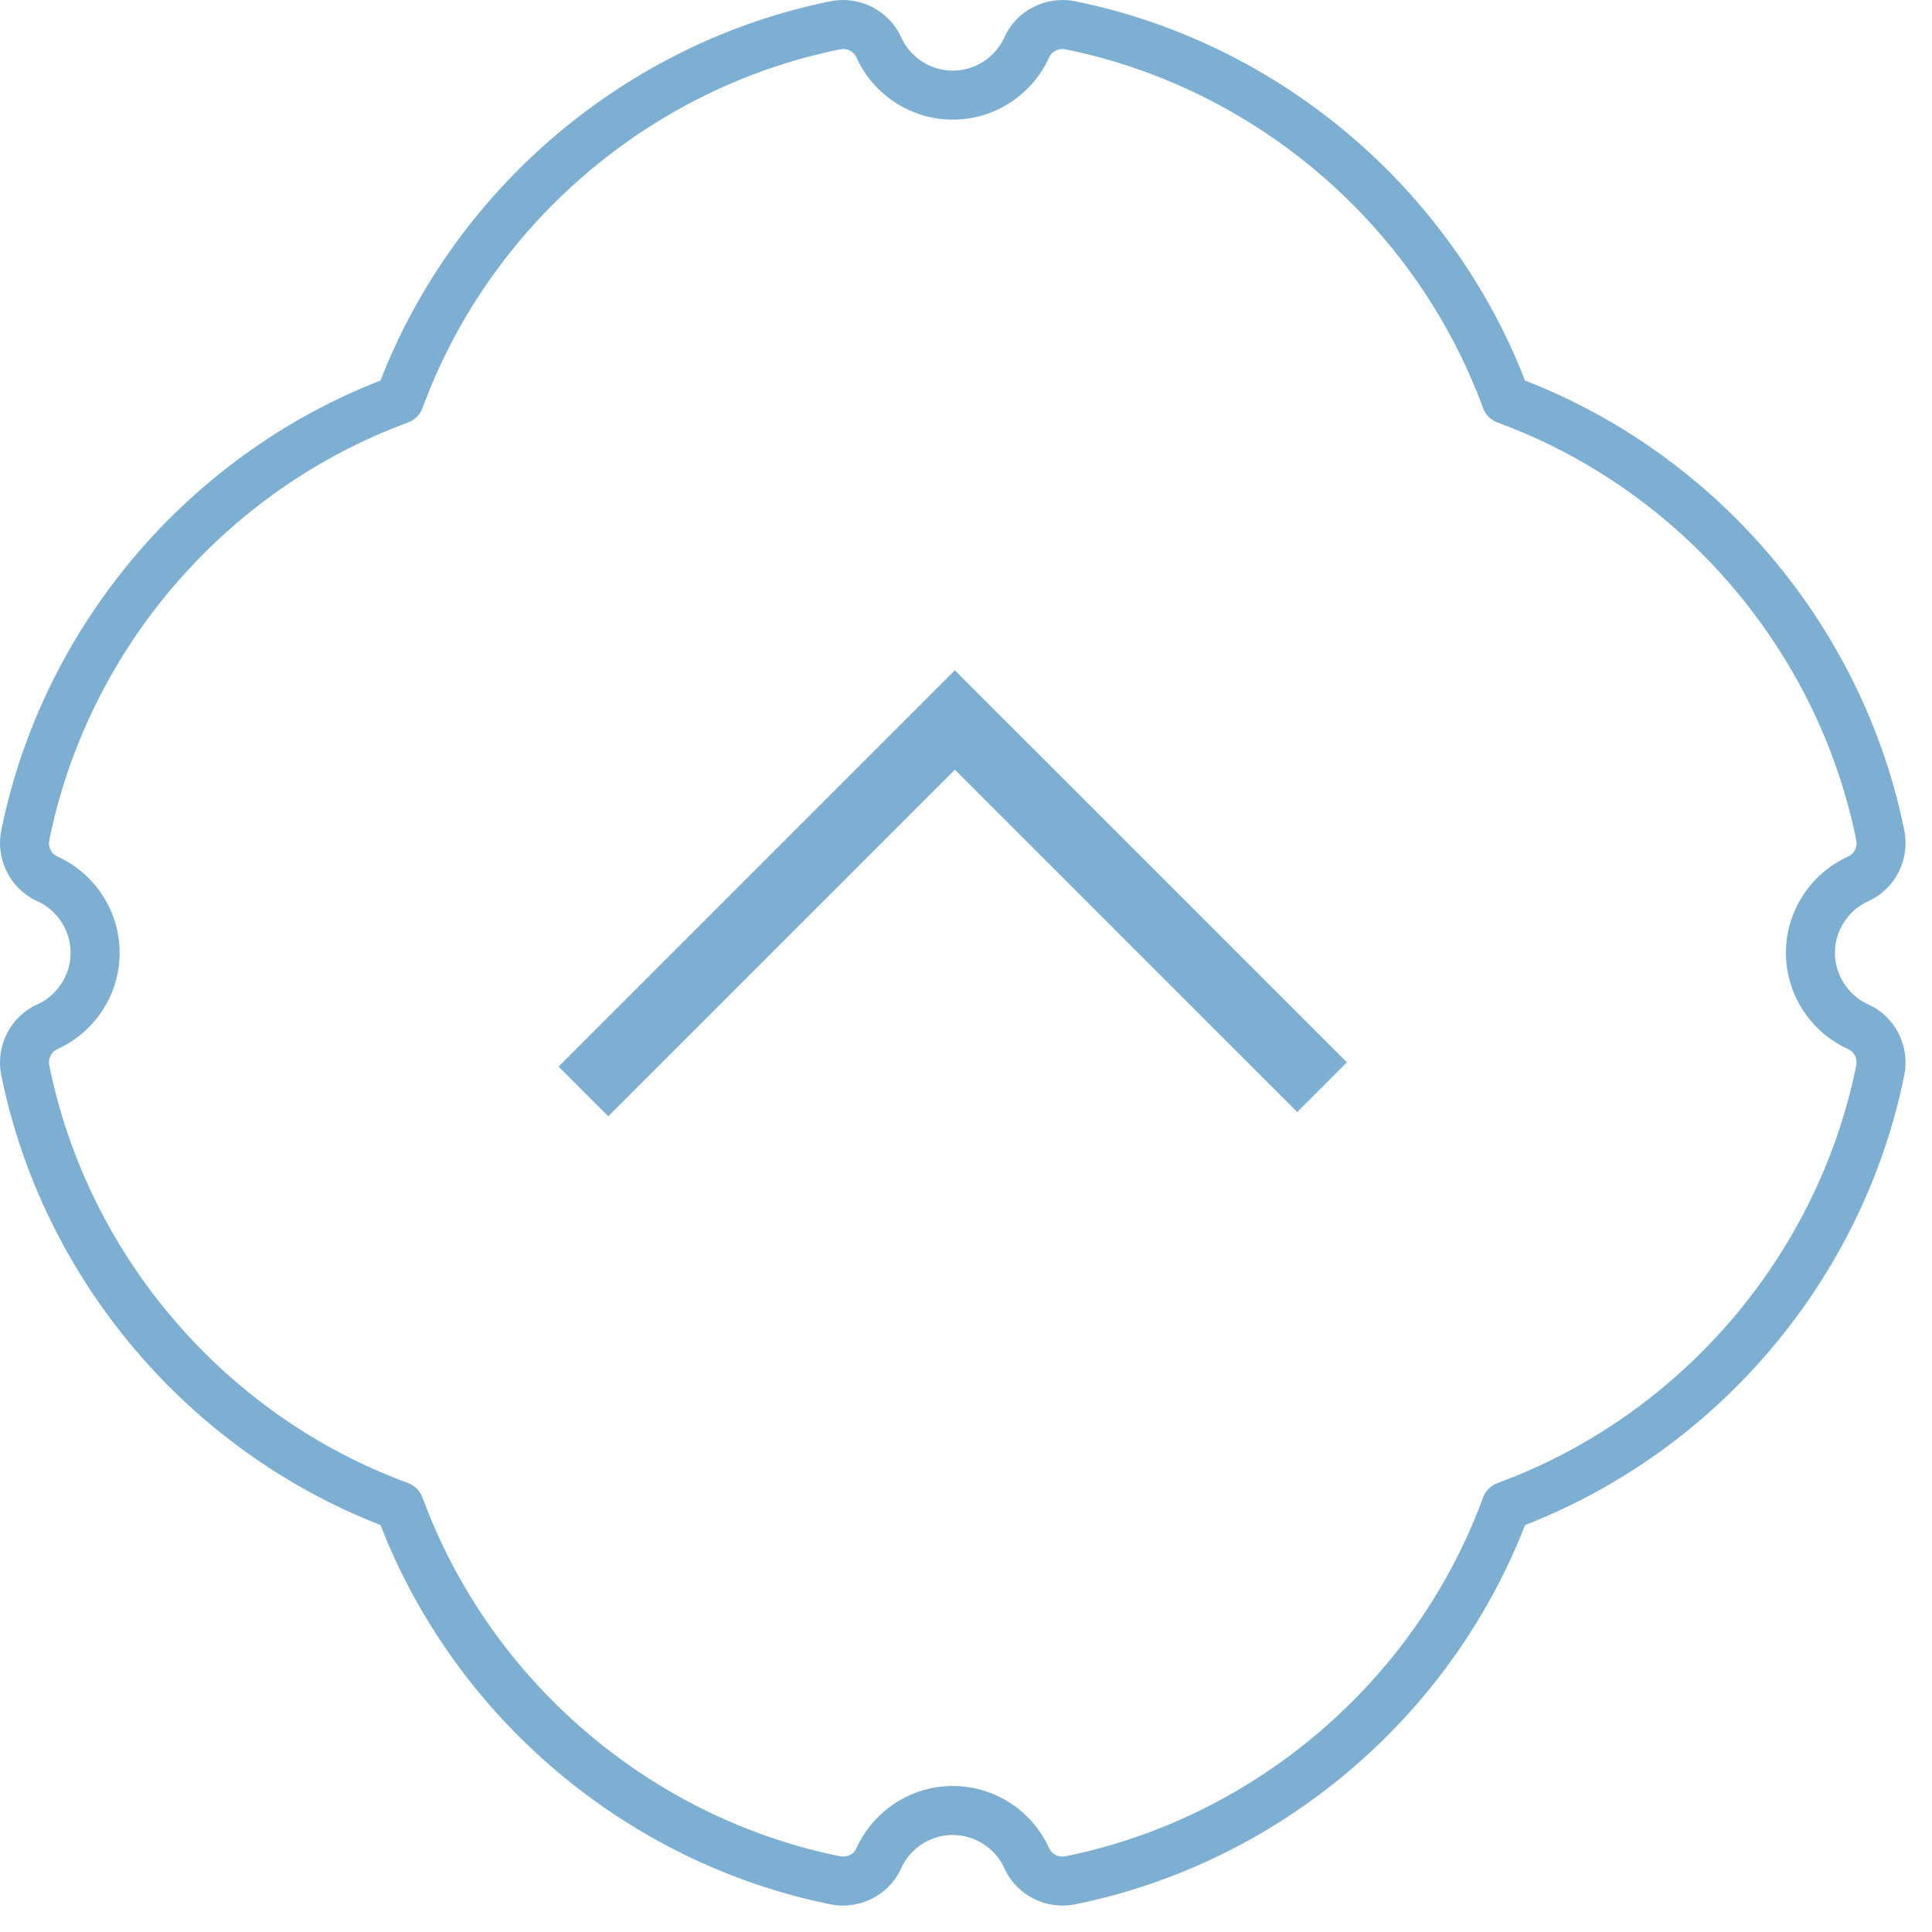 <svg width="55" height="55" viewBox="0 0 55 55" fill="none" xmlns="http://www.w3.org/2000/svg">
<path d="M23.999 54.248C23.88 54.248 23.761 54.236 23.642 54.212C17.852 53.041 12.971 48.918 10.832 43.415C5.33 41.276 1.207 36.396 0.036 30.606C-0.131 29.783 0.298 28.938 1.055 28.597C1.635 28.335 2.01 27.757 2.01 27.124C2.01 26.491 1.635 25.913 1.055 25.651C0.298 25.31 -0.13 24.465 0.036 23.643C1.207 17.853 5.33 12.972 10.832 10.833C12.972 5.331 17.852 1.207 23.642 0.036C24.464 -0.131 25.31 0.299 25.651 1.055C25.913 1.636 26.491 2.011 27.123 2.011C27.757 2.011 28.335 1.636 28.597 1.055C28.937 0.298 29.782 -0.13 30.605 0.036C36.396 1.207 41.276 5.331 43.415 10.833C48.917 12.972 53.041 17.853 54.212 23.642C54.378 24.465 53.95 25.31 53.193 25.651C52.612 25.913 52.237 26.491 52.237 27.124C52.237 27.757 52.612 28.335 53.193 28.597C53.95 28.938 54.379 29.783 54.211 30.606C53.041 36.396 48.917 41.276 43.415 43.415C41.276 48.918 36.396 53.041 30.605 54.212C29.783 54.38 28.937 53.95 28.597 53.193C28.335 52.612 27.757 52.238 27.123 52.238C26.49 52.238 25.912 52.612 25.651 53.193C25.359 53.841 24.698 54.248 23.999 54.248ZM24.004 1.395C23.976 1.395 23.947 1.398 23.918 1.404C18.495 2.501 13.939 6.413 12.029 11.615C11.958 11.807 11.807 11.958 11.614 12.029C6.413 13.94 2.5 18.495 1.403 23.919C1.365 24.11 1.459 24.303 1.628 24.38C2.708 24.866 3.406 25.943 3.406 27.124C3.406 28.305 2.708 29.383 1.628 29.869C1.459 29.945 1.365 30.139 1.403 30.329C2.5 35.753 6.413 40.309 11.614 42.219C11.807 42.29 11.958 42.441 12.029 42.634C13.939 47.835 18.495 51.748 23.919 52.845C24.108 52.882 24.303 52.789 24.379 52.62C24.865 51.54 25.943 50.843 27.123 50.843C28.305 50.843 29.382 51.54 29.869 52.62C29.944 52.788 30.138 52.882 30.328 52.845C35.753 51.748 40.308 47.835 42.219 42.634C42.29 42.441 42.441 42.29 42.633 42.219C47.834 40.309 51.747 35.753 52.844 30.329C52.883 30.139 52.788 29.945 52.619 29.869C51.54 29.383 50.842 28.305 50.842 27.124C50.842 25.943 51.54 24.866 52.619 24.38C52.788 24.303 52.883 24.11 52.844 23.919C51.747 18.495 47.834 13.939 42.633 12.029C42.441 11.958 42.29 11.807 42.219 11.615C40.308 6.413 35.753 2.501 30.328 1.404C30.14 1.366 29.945 1.459 29.869 1.629C29.382 2.708 28.305 3.406 27.123 3.406C25.943 3.406 24.865 2.708 24.379 1.629C24.314 1.485 24.164 1.395 24.004 1.395Z" fill="#7DAFD2"/>
<path d="M16.609 31.071L27.183 20.497L37.637 30.95" stroke="#7DAFD2" stroke-width="2"/>
</svg>
